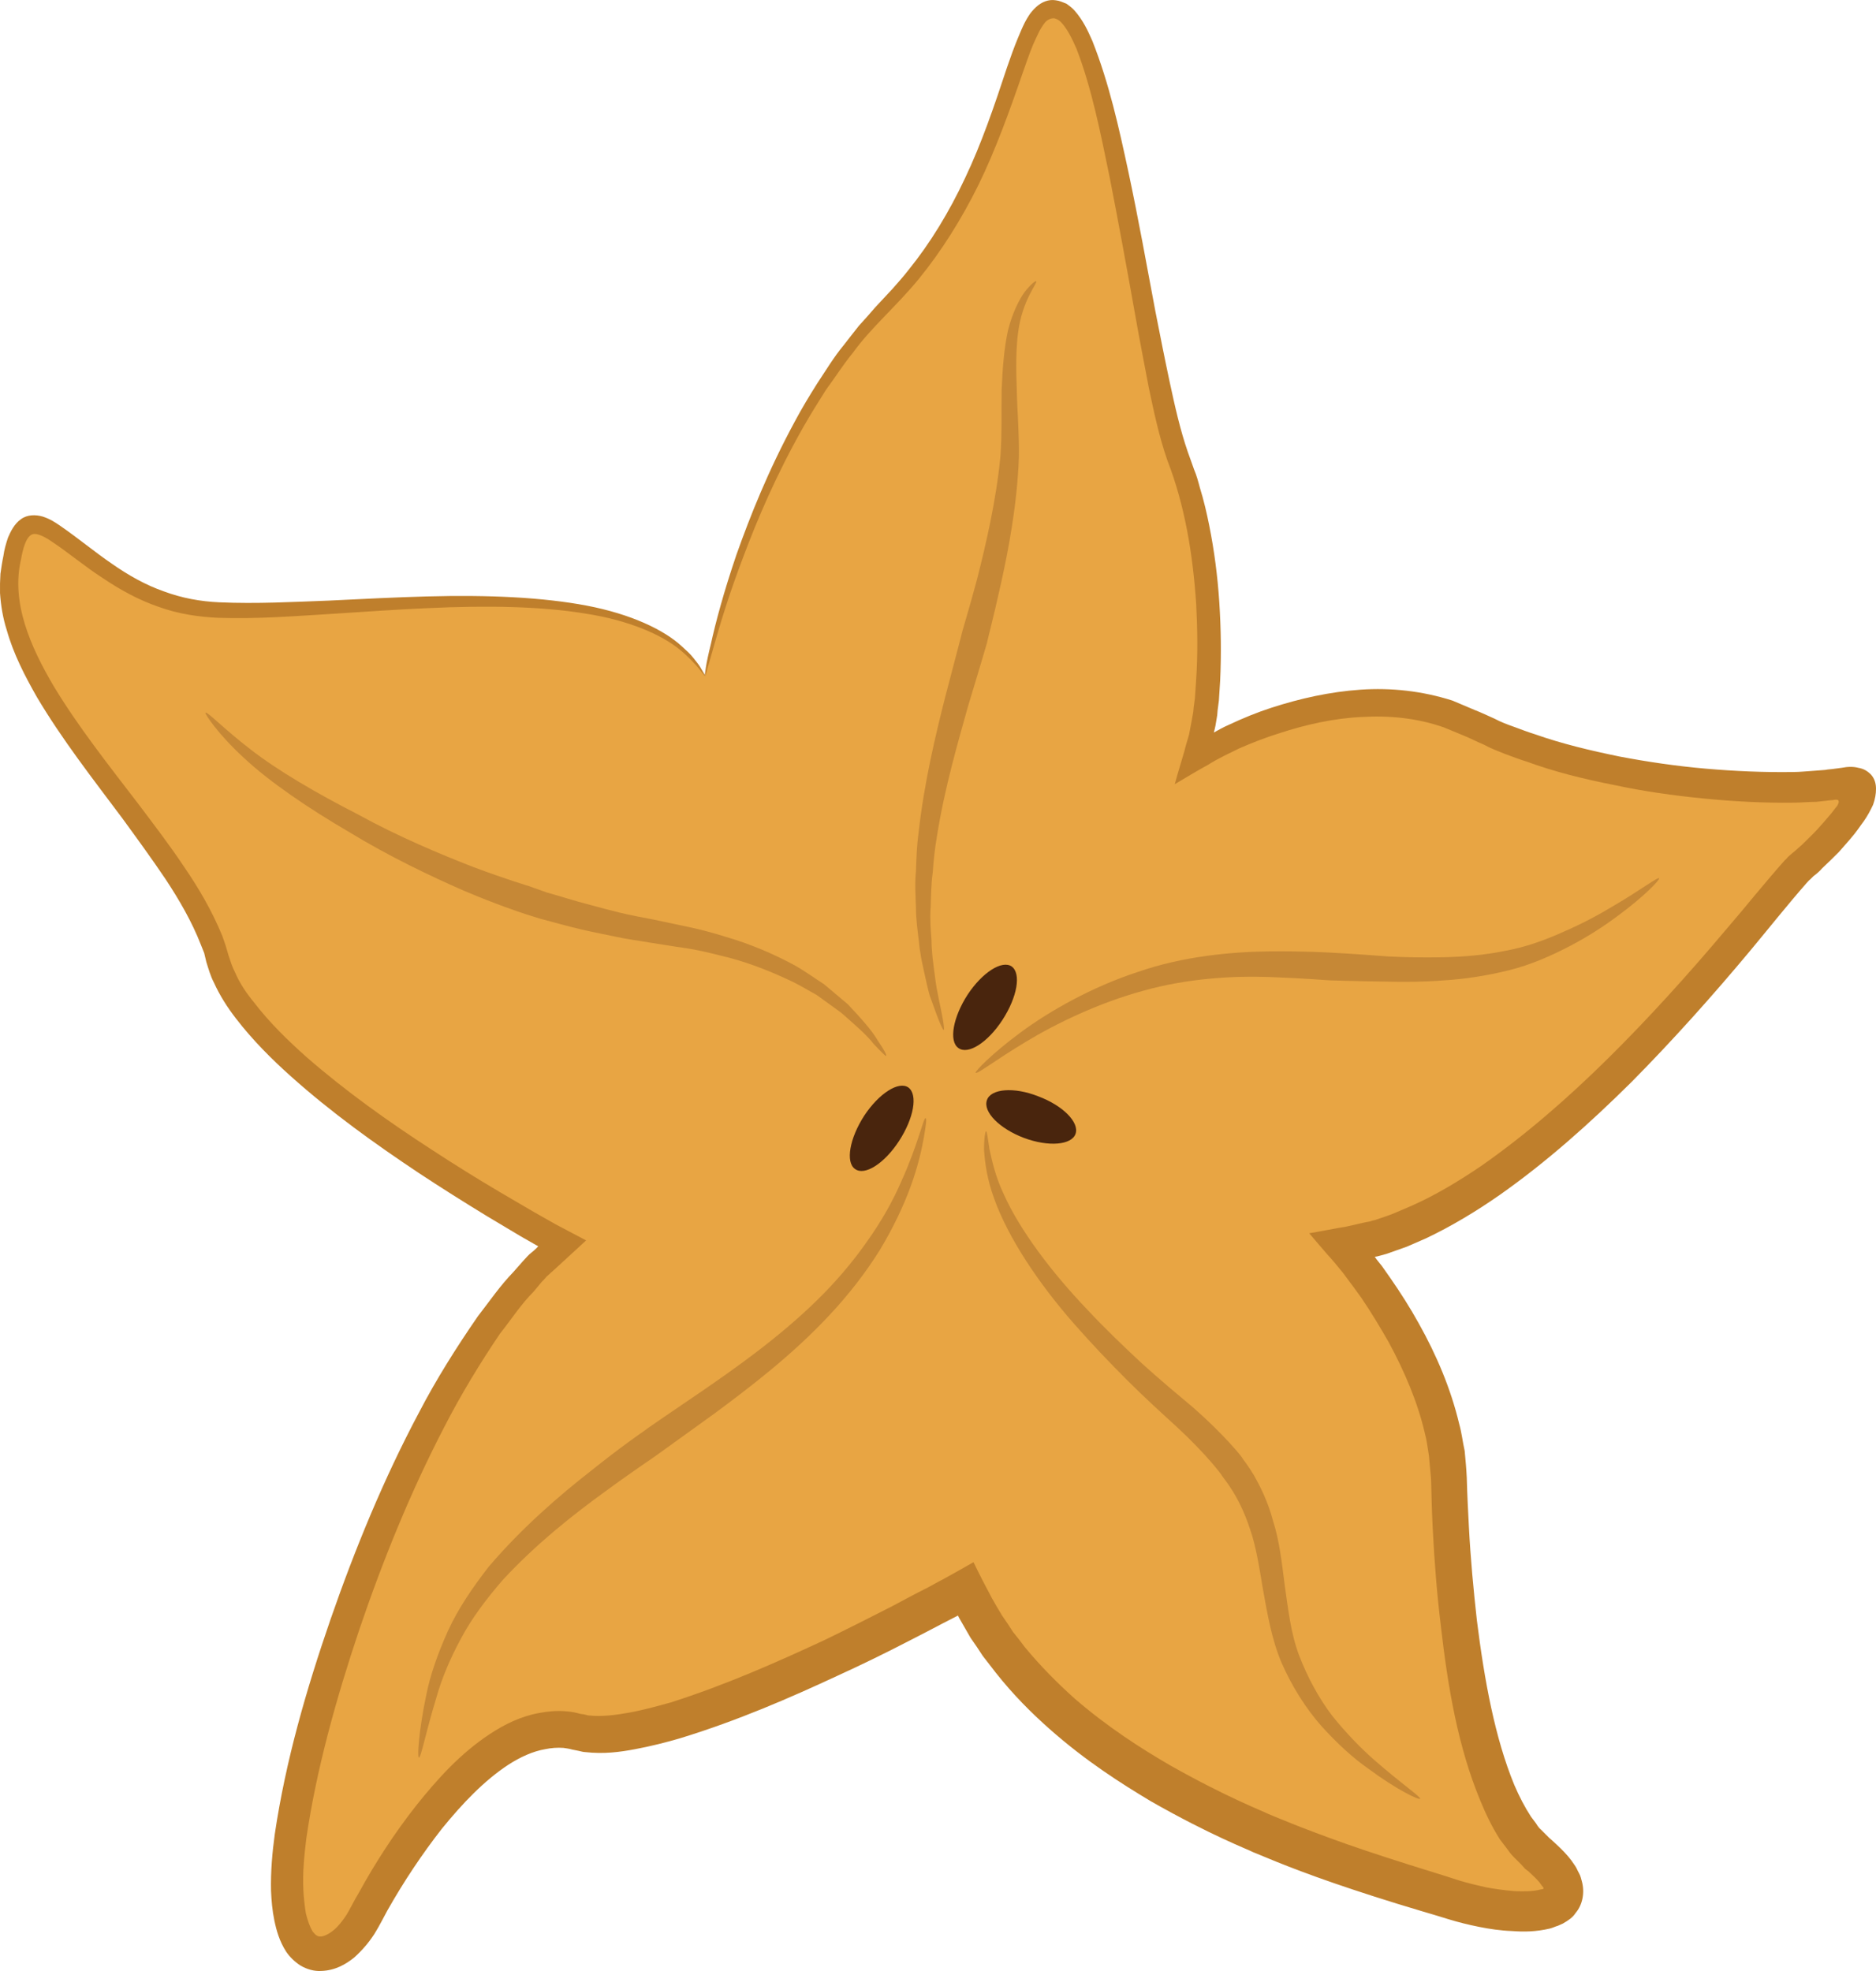 <?xml version="1.0" encoding="UTF-8" standalone="no"?>
<svg
   xmlns:dc="http://purl.org/dc/elements/1.1/"
   xmlns:cc="http://creativecommons.org/ns#"
   xmlns:rdf="http://www.w3.org/1999/02/22-rdf-syntax-ns#"
   xmlns:svg="http://www.w3.org/2000/svg"
   xmlns="http://www.w3.org/2000/svg"
   id="svg28"
   viewBox="0 0 4465 4691.819"
   style="clip-rule:evenodd;fill-rule:evenodd;image-rendering:optimizeQuality;shape-rendering:geometricPrecision;text-rendering:geometricPrecision"
   version="1.1"
   height="46.918mm"
   width="44.65mm"
   xml:space="preserve">
 <defs
   id="defs4">
  <style
   id="style2"
   type="text/css">
   <![CDATA[
    .fil3 {fill:#49250D;fill-rule:nonzero}
    .fil1 {fill:#BF7F2C;fill-rule:nonzero}
    .fil2 {fill:#C68836;fill-rule:nonzero}
    .fil0 {fill:#E8A543;fill-rule:nonzero}
   ]]>
  </style>
 </defs>
 <g
   transform="translate(-8000,-12397.307)"
   id="Vrstva_x0020_1">
  <path
   style="fill:#e8a543;fill-rule:nonzero"
   id="path7"
   d="m 9678,14006 c 0,0 110,-558 431,-883 322,-325 298,-764 419,-698 120,66 199,870 280,1073 81,203 89,555 38,700 0,0 359,-227 659,-77 299,150 750,167 877,140 127,-26 -29,144 -94,197 -65,53 -625,842 -1091,904 0,0 243,272 251,550 8,279 45,758 210,897 166,138 -14,170 -207,108 -192,-62 -924,-245 -1153,-737 0,0 -711,399 -922,340 -212,-58 -431,295 -507,439 -76,144 -229,142 -174,-214 54,-356 317,-1123 643,-1388 0,0 -752,-401 -819,-674 -67,-274 -530,-637 -496,-922 35,-285 160,40 438,83 277,42 1042,-136 1217,162 z"
   class="fil0" />
  <path
   style="fill:#bf7f2c;fill-rule:nonzero"
   id="path9"
   d="m 9678,14006 c -2,2 -17,-27 -61,-63 -43,-35 -120,-69 -223,-85 -103,-17 -231,-20 -377,-13 -74,3 -152,9 -234,14 -83,5 -170,12 -263,9 -46,-2 -95,-9 -142,-26 -47,-16 -91,-40 -134,-69 -42,-27 -82,-61 -123,-88 -10,-7 -22,-13 -29,-15 -6,-2 -14,-3 -20,2 -6,5 -9,11 -13,21 -4,11 -7,24 -9,36 -24,102 22,207 78,302 58,96 130,187 202,281 36,48 73,96 107,147 35,51 67,105 92,166 l 8,23 7,24 c 5,14 8,26 15,39 11,26 27,50 46,73 36,47 80,90 125,130 93,81 194,153 299,221 52,34 105,67 159,99 l 82,48 53,30 72,38 -75,69 -19,17 c -4,5 -7,8 -11,12 l -20,24 c -30,30 -53,66 -80,100 -48,71 -93,145 -133,223 -80,154 -146,317 -202,482 -55,164 -102,332 -126,497 -5,41 -9,82 -7,122 1,19 3,38 6,56 4,17 10,33 16,43 8,10 12,12 19,12 7,0 19,-5 31,-15 11,-9 22,-23 31,-37 8,-13 18,-34 29,-52 40,-73 85,-142 136,-207 51,-64 106,-125 176,-171 35,-23 73,-42 117,-50 21,-4 43,-6 65,-4 12,1 23,3 33,6 7,1 9,1 12,2 4,1 7,2 10,2 29,3 62,-1 95,-7 33,-6 65,-15 98,-24 129,-41 251,-95 365,-148 56,-27 111,-55 164,-82 26,-14 52,-28 78,-41 14,-7 27,-15 41,-22 25,-14 49,-27 73,-41 14,29 29,58 44,86 8,14 16,28 24,41 9,13 18,26 26,39 10,12 19,24 28,36 38,46 78,86 118,122 81,70 160,120 227,159 136,77 223,110 234,116 10,4 74,32 187,72 57,20 125,42 206,67 20,6 41,13 63,20 20,6 41,11 63,16 22,4 44,7 67,9 22,1 45,1 63,-4 l 6,-1 c 0,-1 0,-1 0,-1 1,0 1,-1 1,-1 -1,-1 0,0 -1,-2 l -4,-5 -5,-7 c -7,-8 -16,-17 -26,-26 l -8,-6 -9,-10 -19,-19 c -6,-6 -11,-13 -16,-20 l -16,-21 c -19,-30 -34,-61 -47,-93 -53,-128 -77,-269 -94,-418 -9,-74 -15,-150 -19,-229 -2,-39 -3,-78 -4,-118 -2,-19 -3,-37 -5,-55 -3,-18 -5,-37 -10,-55 -17,-73 -48,-146 -86,-216 -20,-35 -41,-70 -64,-104 l -18,-25 -9,-12 -17,-23 c -13,-16 -26,-32 -40,-47 l -41,-48 c 30,-5 59,-11 89,-16 l 44,-10 11,-2 6,-2 c 3,-1 7,-1 11,-3 14,-5 28,-9 42,-15 l 42,-18 c 56,-25 111,-58 164,-94 106,-74 207,-162 303,-257 97,-96 190,-199 281,-307 23,-27 46,-54 68,-81 23,-27 45,-54 71,-83 4,-3 6,-7 11,-11 l 7,-6 5,-4 c 6,-5 12,-11 18,-16 12,-12 25,-24 36,-36 12,-13 23,-26 34,-39 l 10,-13 c 2,-2 3,-4 4,-5 2,-4 5,-9 2,-13 -4,-2 -9,-1 -13,0 h -3 l -9,1 -27,3 c -18,0 -37,2 -54,2 -72,1 -144,-3 -215,-10 -71,-7 -142,-17 -212,-32 -71,-14 -141,-31 -209,-56 -17,-5 -34,-12 -51,-18 -17,-7 -34,-13 -50,-22 -17,-7 -34,-16 -49,-22 l -46,-19 c -62,-22 -129,-29 -196,-25 -66,3 -133,18 -197,39 -32,10 -63,22 -95,36 -24,12 -47,22 -74,39 -26,14 -55,32 -79,46 7,-26 15,-51 23,-79 3,-13 8,-28 11,-39 l 7,-37 3,-17 1,-11 3,-22 c 1,-15 2,-30 3,-45 4,-60 3,-120 0,-179 -8,-119 -27,-235 -69,-343 -20,-58 -32,-116 -44,-173 -11,-58 -22,-114 -32,-171 -20,-112 -40,-222 -61,-329 -22,-107 -43,-213 -79,-306 -10,-23 -21,-45 -34,-60 -6,-7 -11,-10 -18,-12 -7,-1 -14,2 -19,6 -5,4 -12,15 -17,24 -5,10 -10,21 -15,32 -9,22 -17,45 -25,68 -32,93 -65,184 -105,266 -41,83 -89,159 -142,224 -54,66 -114,116 -157,176 -24,29 -43,60 -64,88 -19,30 -37,59 -53,87 -66,116 -111,223 -144,311 -34,89 -55,160 -69,209 -7,24 -12,43 -16,55 -3,13 -5,19 -6,19 -1,0 0,-7 2,-20 2,-13 6,-32 12,-56 11,-50 30,-122 61,-213 32,-90 75,-199 139,-317 16,-30 34,-60 53,-90 20,-30 39,-62 63,-91 12,-15 23,-30 36,-46 13,-14 26,-29 39,-44 14,-15 27,-29 41,-44 13,-15 26,-29 39,-46 51,-63 96,-137 134,-218 39,-82 69,-170 100,-264 8,-23 16,-46 26,-70 5,-12 10,-24 16,-36 7,-13 13,-24 27,-37 13,-12 30,-19 47,-16 9,1 17,5 25,8 7,5 15,11 20,17 20,23 31,47 42,72 40,101 63,206 86,313 23,108 43,219 64,331 11,56 22,112 34,168 12,56 25,114 43,166 l 15,42 c 6,14 10,29 14,44 9,29 16,59 22,89 12,60 20,121 24,183 4,62 5,124 2,187 -1,15 -2,31 -3,47 l -3,23 -1,12 -1,6 c -2,14 -4,24 -7,35 11,-6 21,-12 37,-19 32,-15 66,-29 100,-40 68,-22 139,-38 212,-43 73,-5 147,3 219,26 l 52,22 c 18,7 32,14 48,21 15,8 31,14 48,20 16,6 32,12 48,17 65,23 133,39 201,53 68,13 137,23 206,29 69,6 139,9 207,8 17,0 34,-2 51,-3 l 26,-2 6,-1 10,-1 23,-3 c 15,-3 29,-3 40,0 12,2 21,7 30,16 9,10 12,22 12,34 0,12 -2,24 -7,38 -6,13 -13,26 -22,39 -5,7 -9,12 -13,18 l -9,12 c -12,15 -25,29 -37,43 -13,13 -26,26 -40,39 -6,7 -13,13 -21,19 l -5,5 -3,3 c -2,1 -5,5 -8,8 -44,50 -90,108 -135,162 -91,109 -185,214 -283,313 -99,98 -202,190 -313,268 -56,39 -114,74 -175,103 l -46,20 c -16,6 -32,11 -48,17 l -22,6 -6,1 5,7 12,15 19,27 c 25,36 48,72 69,110 42,75 76,155 96,239 6,21 8,42 13,64 2,21 4,43 5,64 1,39 3,78 5,116 4,77 11,151 19,223 18,144 43,280 89,392 12,28 25,53 40,76 l 12,16 c 3,5 7,11 12,15 l 12,12 7,7 9,8 c 12,11 24,22 36,36 l 8,10 9,13 c 3,4 6,12 9,17 4,7 5,13 7,20 7,26 2,55 -15,75 -7,11 -18,18 -30,25 -5,2 -12,6 -17,7 -5,2 -10,4 -14,5 -34,8 -63,8 -90,6 -28,-1 -54,-5 -79,-10 -25,-5 -49,-11 -72,-18 -22,-7 -43,-13 -63,-19 -81,-24 -152,-47 -210,-67 -116,-40 -182,-70 -193,-74 -11,-6 -101,-40 -243,-121 -70,-42 -154,-95 -241,-172 -43,-38 -87,-82 -128,-134 -10,-13 -21,-27 -31,-40 -9,-14 -19,-29 -29,-43 -9,-16 -18,-31 -27,-47 l -3,-6 -2,1 c -12,6 -23,12 -35,18 -26,14 -52,27 -79,41 -54,28 -109,55 -168,82 -116,54 -240,108 -377,150 -34,10 -70,19 -107,26 -37,7 -75,12 -119,7 -5,0 -11,-2 -16,-3 l -15,-3 c -7,-2 -14,-3 -21,-4 -14,-1 -29,0 -43,3 -30,5 -60,19 -88,37 -58,38 -110,93 -158,152 -47,60 -91,126 -130,195 -10,18 -18,35 -31,56 -13,20 -29,39 -48,56 -20,16 -45,31 -79,32 -16,1 -34,-4 -49,-13 -14,-9 -26,-21 -34,-33 -16,-25 -23,-50 -28,-74 -5,-24 -7,-48 -8,-71 -1,-46 3,-91 9,-135 26,-175 75,-344 133,-512 58,-167 126,-333 210,-491 41,-79 89,-155 140,-229 28,-36 53,-73 85,-106 l 22,-25 11,-12 5,-5 c 7,-6 15,-12 21,-19 l -42,-24 -82,-49 c -54,-33 -108,-67 -161,-102 -105,-70 -208,-144 -303,-229 -47,-42 -92,-87 -132,-139 -20,-26 -38,-54 -52,-85 -8,-15 -13,-33 -18,-49 l -5,-21 -8,-20 c -21,-54 -51,-106 -84,-156 -33,-49 -68,-97 -103,-145 -71,-95 -143,-187 -203,-288 -29,-51 -56,-103 -72,-160 -9,-28 -14,-58 -16,-88 0,-8 0,-15 0,-23 l 1,-23 c 2,-14 4,-28 7,-42 2,-15 6,-29 11,-44 6,-14 15,-33 31,-44 15,-11 35,-11 52,-6 18,6 28,13 40,21 45,31 83,63 124,91 40,28 81,51 124,66 43,16 87,24 132,26 89,4 176,-1 259,-4 82,-4 161,-8 235,-10 147,-4 276,2 381,22 104,20 183,57 226,97 11,10 20,18 27,27 7,9 13,16 17,23 8,13 11,19 11,20 z"
   class="fil1" />
  <path
   style="fill:#c68836;fill-rule:nonzero"
   id="path11"
   d="m 10466,13067 c 5,3 -33,43 -43,123 -5,38 -5,85 -3,135 1,50 6,104 5,161 -4,112 -25,221 -43,302 -18,82 -33,137 -33,140 -1,3 -18,62 -44,147 -24,86 -57,198 -75,313 -5,29 -8,57 -10,86 -4,28 -4,56 -5,83 -2,27 0,53 2,78 0,12 1,24 2,36 1,12 3,23 4,34 3,21 5,41 9,58 3,18 7,33 9,45 5,25 7,40 5,41 -2,0 -8,-13 -17,-37 -4,-12 -10,-27 -16,-44 -5,-17 -9,-37 -14,-59 -2,-11 -5,-22 -7,-34 -2,-12 -4,-24 -5,-37 -3,-25 -7,-52 -7,-80 -1,-29 -3,-58 0,-87 1,-30 2,-60 6,-89 13,-120 41,-236 63,-323 23,-87 38,-146 39,-149 0,-4 17,-57 38,-136 20,-79 45,-185 55,-290 4,-53 2,-107 3,-159 2,-51 6,-100 15,-141 10,-40 26,-73 40,-92 15,-19 26,-27 27,-25 z"
   class="fil2" />
  <path
   style="fill:#c68836;fill-rule:nonzero"
   id="path13"
   d="m 11949,14488 c 2,3 -34,42 -98,89 -32,24 -70,49 -114,72 -44,23 -93,45 -146,58 -52,13 -105,21 -154,24 -50,4 -96,4 -136,3 -79,-1 -133,-3 -136,-3 -3,0 -61,-5 -145,-8 -84,-3 -194,3 -300,33 -106,29 -207,78 -278,121 -72,43 -116,78 -120,74 -2,-3 38,-45 107,-96 69,-51 169,-108 279,-144 109,-38 226,-48 312,-49 87,-1 145,3 148,3 3,0 57,3 135,9 39,2 84,3 131,2 48,-1 98,-5 147,-15 50,-9 97,-26 141,-46 44,-19 83,-40 116,-60 67,-39 108,-71 111,-67 z"
   class="fil2" />
  <path
   style="fill:#c68836;fill-rule:nonzero"
   id="path15"
   d="m 11380,16679 c -2,4 -54,-20 -124,-72 -36,-25 -74,-60 -111,-101 -37,-42 -70,-94 -95,-151 -24,-57 -34,-119 -44,-174 -9,-54 -17,-105 -31,-144 -26,-81 -65,-123 -66,-126 -1,-3 -38,-52 -107,-116 -35,-32 -76,-69 -119,-112 -42,-42 -86,-88 -128,-136 -84,-96 -156,-204 -189,-297 -17,-46 -22,-87 -24,-116 0,-28 3,-44 5,-44 2,0 4,16 8,43 6,27 14,65 34,107 38,85 113,185 199,275 42,45 87,88 130,128 43,39 85,74 122,105 73,64 117,118 118,122 1,2 12,15 27,40 14,25 33,62 45,108 15,46 21,100 28,155 8,55 14,112 34,165 20,52 47,102 79,144 33,41 68,77 100,105 64,56 111,88 109,92 z"
   class="fil2" />
  <path
   style="fill:#c68836;fill-rule:nonzero"
   id="path17"
   d="m 8997,16581 c -4,0 -1,-61 18,-151 9,-45 27,-97 51,-150 24,-53 59,-104 97,-153 79,-93 171,-172 243,-228 71,-57 122,-92 125,-94 3,-3 57,-40 138,-95 80,-55 184,-128 275,-217 45,-44 86,-92 120,-141 35,-49 62,-98 81,-142 40,-88 53,-153 58,-151 3,0 1,16 -4,45 -5,29 -14,69 -31,116 -17,47 -42,100 -74,153 -33,53 -74,106 -119,154 -90,97 -195,176 -273,234 -79,57 -133,96 -136,98 -3,3 -54,36 -126,89 -72,52 -165,125 -244,211 -38,44 -73,90 -99,139 -26,48 -46,96 -58,139 -26,85 -37,145 -42,144 z"
   class="fil2" />
  <path
   style="fill:#c68836;fill-rule:nonzero"
   id="path19"
   d="m 8489,14094 c 4,-4 42,37 107,87 64,50 158,105 256,155 96,53 197,95 274,125 77,29 131,45 134,46 2,1 17,6 42,15 26,7 62,19 105,30 21,6 45,12 69,18 25,6 51,11 78,16 28,6 56,12 85,18 29,6 58,14 87,23 59,17 115,41 165,68 25,14 48,31 70,45 20,17 39,33 57,48 32,34 57,62 71,86 15,22 22,35 20,37 -1,1 -12,-10 -30,-29 -16,-21 -44,-45 -77,-74 -18,-13 -37,-27 -58,-42 -22,-12 -44,-26 -69,-37 -49,-23 -104,-44 -160,-57 -28,-7 -57,-14 -85,-18 -29,-4 -57,-9 -84,-13 -28,-5 -55,-8 -81,-14 -25,-5 -49,-10 -72,-15 -44,-10 -81,-21 -108,-28 -26,-8 -42,-13 -44,-14 -3,-1 -58,-19 -136,-52 -78,-34 -179,-82 -274,-140 -96,-56 -189,-119 -251,-177 -62,-57 -93,-105 -91,-107 z"
   class="fil2" />
  <path
   style="fill:#49250d;fill-rule:nonzero"
   id="path21"
   d="m 10140,15113 c -35,54 -82,84 -105,67 -23,-16 -13,-73 22,-127 35,-53 82,-83 105,-67 23,17 13,73 -22,127 z"
   class="fil3" />
  <path
   style="fill:#49250d;fill-rule:nonzero"
   id="path23"
   d="m 10386,14825 c -35,54 -82,84 -105,67 -23,-16 -13,-73 22,-127 35,-53 82,-83 105,-67 23,17 13,73 -22,127 z"
   class="fil3" />
  <path
   style="fill:#49250d;fill-rule:nonzero"
   id="path25"
   d="m 10437,15106 c -58,-22 -98,-62 -88,-90 9,-27 64,-32 122,-9 59,22 98,62 89,89 -9,27 -64,32 -123,10 z"
   class="fil3" />
 </g>
</svg>